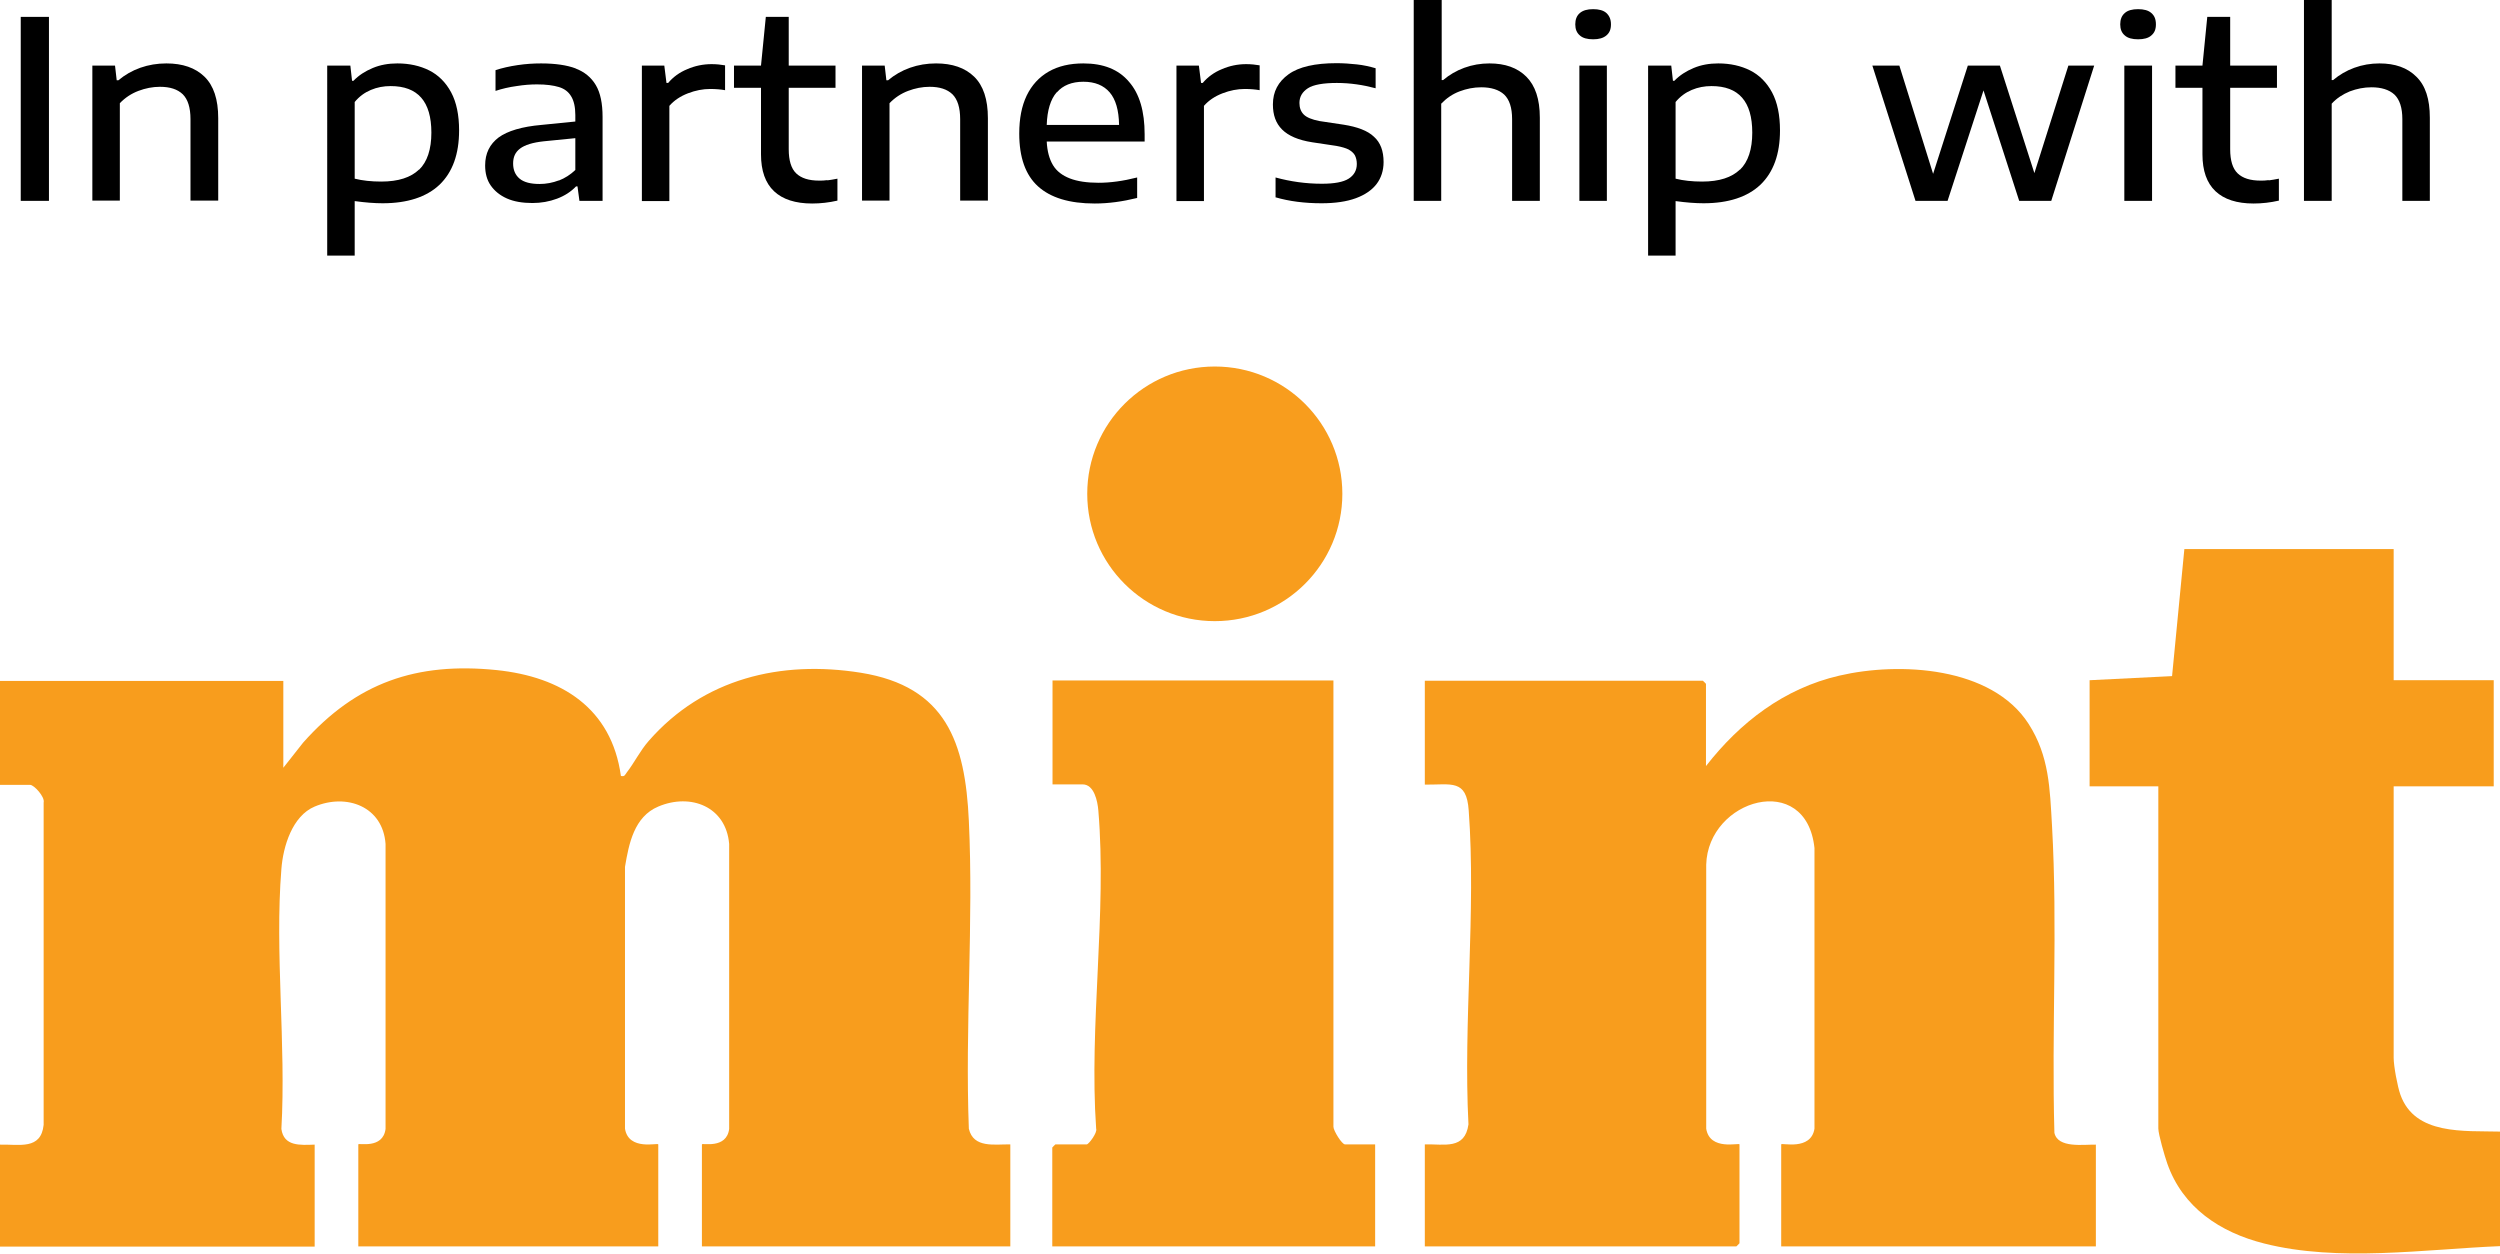 <?xml version="1.0" encoding="UTF-8"?>
<svg id="Layer_2" data-name="Layer 2" xmlns="http://www.w3.org/2000/svg" viewBox="0 0 103.68 51.99">
  <defs>
    <style>
      .cls-1 {
        fill: #f89d1c;
      }

      .cls-2 {
        fill: #f89d1d;
      }
    </style>
  </defs>
  <g id="Layer_1-2" data-name="Layer 1">
    <g>
      <g>
        <path d="M.86,8.33V.7h1.17v7.63H.86Z"/>
        <path d="M3.82,2.72h.95l.07.61h.07c.26-.22.57-.4.91-.52s.7-.18,1.08-.18c.67,0,1.2.18,1.58.55.38.37.57.94.57,1.72v3.42h-1.15v-3.38c0-.48-.11-.82-.32-1.03-.22-.21-.53-.31-.95-.31-.3,0-.6.06-.89.17s-.55.28-.77.51v4.04h-1.14V2.72Z"/>
        <path d="M13.57,2.72h.96l.07.63h.06c.22-.23.49-.4.8-.53.31-.13.65-.19,1.02-.19.5,0,.94.1,1.32.29.38.19.69.5.91.91s.33.94.33,1.58c0,.98-.27,1.73-.81,2.25-.54.51-1.33.77-2.36.77-.34,0-.72-.03-1.16-.09v2.26h-1.14V2.72ZM17.38,7.04c.34-.33.51-.85.51-1.54,0-1.29-.56-1.93-1.69-1.93-.29,0-.56.05-.82.16-.26.11-.48.27-.67.5v3.18c.32.08.69.12,1.1.12.71,0,1.23-.17,1.57-.5Z"/>
        <path d="M23.87,2.84c.37.14.65.37.84.69.19.32.28.76.28,1.32v3.48h-.96l-.08-.6h-.06c-.21.22-.47.39-.79.51s-.66.18-1.02.18c-.41,0-.77-.06-1.06-.19-.29-.13-.51-.31-.67-.54s-.23-.51-.23-.83c0-.5.19-.88.56-1.16.37-.27.97-.45,1.78-.52l1.4-.14v-.27c0-.33-.06-.59-.17-.77-.11-.19-.28-.32-.51-.39s-.53-.11-.91-.11c-.26,0-.54.02-.85.07-.3.04-.6.11-.87.2v-.86c.27-.09.58-.16.92-.21.33-.05.66-.07.97-.07.59,0,1.07.07,1.44.21ZM23.17,7.49c.26-.1.49-.25.69-.44v-1.32l-1.31.13c-.46.05-.78.15-.98.3-.2.15-.29.35-.29.62s.09.48.27.63.46.22.83.22c.27,0,.54-.05.8-.15Z"/>
        <path d="M26.61,2.72h.94l.09.72h.07c.2-.24.47-.44.79-.57.32-.14.66-.21,1.01-.21.2,0,.39.02.56.05v1.03c-.17-.03-.37-.05-.62-.05-.3,0-.61.06-.92.18-.31.12-.57.29-.77.52v3.95h-1.14V2.72Z"/>
        <path d="M34.31,7.48c.11-.01.25-.04.42-.07v.91c-.35.08-.7.12-1.05.12-.69,0-1.22-.17-1.58-.51s-.54-.85-.54-1.53v-2.76h-1.12v-.92h1.12l.2-2.02h.95v2.02h1.94v.92h-1.94v2.55c0,.46.1.8.31,1,.21.2.52.3.95.3.11,0,.22,0,.34-.02Z"/>
        <path d="M35.74,2.72h.95l.07.61h.07c.26-.22.57-.4.91-.52s.7-.18,1.08-.18c.67,0,1.2.18,1.58.55.38.37.57.94.57,1.72v3.42h-1.15v-3.38c0-.48-.11-.82-.32-1.03-.22-.21-.53-.31-.95-.31-.3,0-.6.06-.89.17s-.55.28-.77.51v4.04h-1.14V2.72Z"/>
        <path d="M47.48,5.87h-4.07c.02.41.11.73.26.98.15.25.39.43.7.55.31.12.71.18,1.19.18s1.01-.07,1.6-.22v.85c-.61.15-1.19.23-1.76.23-1.05,0-1.83-.24-2.35-.71-.52-.47-.78-1.2-.78-2.19,0-.62.1-1.14.31-1.58.21-.43.51-.76.91-.99s.88-.34,1.44-.34c.83,0,1.46.25,1.89.76.44.5.65,1.23.65,2.18v.3ZM43.82,3.83c-.25.29-.39.74-.41,1.35h3c-.01-.61-.14-1.06-.39-1.35s-.61-.44-1.09-.44-.85.15-1.1.44Z"/>
        <path d="M48.78,2.72h.94l.09.72h.07c.2-.24.47-.44.79-.57.32-.14.66-.21,1.01-.21.2,0,.39.02.56.05v1.03c-.17-.03-.37-.05-.62-.05-.3,0-.61.06-.92.18-.31.12-.57.29-.77.52v3.95h-1.14V2.72Z"/>
        <path d="M52.9,8.19v-.83c.62.17,1.26.26,1.92.26.52,0,.89-.07,1.11-.21s.34-.34.34-.61c0-.14-.03-.26-.08-.36-.05-.09-.14-.17-.26-.24-.12-.06-.29-.11-.51-.15l-1-.15c-.58-.09-.99-.27-1.25-.53-.26-.26-.38-.6-.38-1.04,0-.53.22-.94.65-1.25s1.1-.46,1.99-.46c.28,0,.56.02.84.05s.54.09.78.16v.83c-.52-.14-1.06-.22-1.61-.22s-.97.07-1.2.22c-.23.15-.35.35-.35.61,0,.2.06.36.18.48.12.12.34.21.65.27l1,.15c.57.09,1,.25,1.26.5.27.24.4.59.4,1.05,0,.35-.1.66-.29.91-.19.25-.48.45-.86.59-.38.14-.86.21-1.42.21-.7,0-1.34-.08-1.92-.25Z"/>
        <path d="M58.65,0h1.14v3.32h.06c.26-.22.55-.39.88-.51.33-.12.68-.18,1.04-.18.65,0,1.16.18,1.53.55.37.37.56.93.56,1.7v3.45h-1.15v-3.39c0-.47-.11-.81-.33-1.02-.22-.2-.54-.3-.95-.3-.31,0-.61.06-.9.17s-.54.28-.76.51v4.03h-1.14V0Z"/>
        <path d="M65.52,1.47c-.13-.11-.19-.26-.19-.46s.06-.36.19-.47.31-.16.55-.16.43.05.55.16.19.26.19.47-.06.35-.19.46-.31.16-.55.16-.43-.05-.55-.16ZM65.5,8.33V2.72h1.14v5.61h-1.14Z"/>
        <path d="M68.35,2.72h.96l.07.63h.06c.22-.23.49-.4.8-.53.31-.13.65-.19,1.02-.19.5,0,.94.1,1.32.29.38.19.69.5.91.91s.33.94.33,1.58c0,.98-.27,1.73-.81,2.25-.54.51-1.33.77-2.36.77-.34,0-.72-.03-1.16-.09v2.26h-1.14V2.72ZM72.16,7.04c.34-.33.51-.85.51-1.54,0-1.29-.56-1.93-1.69-1.93-.29,0-.56.05-.82.16-.26.11-.48.27-.67.5v3.18c.32.08.69.12,1.1.12.71,0,1.23-.17,1.57-.5Z"/>
        <path d="M85.78,2.72h1.07l-1.78,5.61h-1.33l-1.48-4.58-1.49,4.58h-1.33l-1.79-5.61h1.12l1.4,4.49,1.44-4.49h1.33l1.43,4.46,1.41-4.46Z"/>
        <path d="M88.12,1.47c-.13-.11-.19-.26-.19-.46s.06-.36.19-.47c.12-.11.31-.16.55-.16s.43.05.55.16c.13.11.19.26.19.47s-.06.35-.19.46c-.12.11-.31.16-.55.16s-.43-.05-.55-.16ZM88.1,8.33V2.72h1.15v5.61h-1.15Z"/>
        <path d="M94.09,7.48c.11-.01.25-.04.42-.07v.91c-.35.08-.7.12-1.05.12-.69,0-1.22-.17-1.58-.51-.36-.34-.54-.85-.54-1.53v-2.76h-1.12v-.92h1.12l.2-2.02h.95v2.02h1.94v.92h-1.94v2.55c0,.46.1.8.31,1,.21.2.52.3.95.3.11,0,.22,0,.33-.02Z"/>
        <path d="M95.55,0h1.15v3.32h.06c.26-.22.55-.39.88-.51.33-.12.68-.18,1.04-.18.65,0,1.16.18,1.53.55.38.37.56.93.56,1.7v3.45h-1.14v-3.39c0-.47-.11-.81-.33-1.02-.22-.2-.54-.3-.95-.3-.31,0-.61.06-.9.17-.29.12-.54.28-.75.51v4.03h-1.15V0Z"/>
      </g>
      <g>
        <g>
          <path class="cls-1" d="M103.68,51.68c-3.13.13-6.71.67-9.78-.11-1.83-.46-3.38-1.49-4.02-3.32-.1-.28-.37-1.21-.37-1.45v-14.19h-2.85v-4.4l3.42-.17.51-5.27h8.68v5.44h4.15v4.4h-4.15v11.26c0,.34.16,1.2.28,1.53.6,1.69,2.65,1.49,4.13,1.53v4.74Z"/>
          <path class="cls-2" d="M11.75,31.84l.82-1.04c2.21-2.49,4.7-3.35,8.03-3.01,2.68.28,4.76,1.57,5.15,4.39.16.04.17-.05.24-.14.32-.41.55-.9.92-1.32,2.26-2.58,5.47-3.35,8.79-2.82,3.54.57,4.33,2.89,4.48,6.14.2,4.2-.16,8.55,0,12.77.19.82,1.07.64,1.72.65v4.23h-12.79v-4.23c0-.07,1.02.21,1.13-.64v-11.82c-.13-1.55-1.6-2.12-2.94-1.55-1,.42-1.22,1.54-1.38,2.5v10.86c.15.93,1.38.57,1.38.65v4.23h-12.44v-4.23c0-.07,1.02.21,1.13-.64v-11.82c-.11-1.55-1.61-2.11-2.94-1.55-.93.39-1.31,1.66-1.38,2.59-.28,3.46.2,7.28,0,10.78.1.73.78.67,1.38.65v4.23H0v-4.23c.8-.02,1.7.23,1.81-.82v-13.37c.06-.23-.4-.73-.56-.73H0v-4.31h11.75v3.62Z"/>
          <path class="cls-2" d="M86.92,47.46v4.23h-13.05v-4.23c0-.08,1.23.28,1.38-.65v-11.64c-.34-3.22-4.42-2.03-4.49.69v10.95c.15.93,1.38.57,1.38.65v4.1s-.12.13-.13.13h-12.92v-4.23c.82-.02,1.66.23,1.81-.83-.22-4.24.32-8.82.01-13.02-.09-1.31-.72-1.06-1.82-1.07v-4.31h11.53s.13.12.13.13v3.41c1.42-1.82,3.24-3.22,5.53-3.75,2.49-.58,6.32-.38,7.85,2,.86,1.34.88,2.69.97,4.21.24,4.23-.02,8.51.1,12.75.14.65,1.21.48,1.71.49Z"/>
        </g>
        <g>
          <path class="cls-2" d="M55.3,28.22v18.51c0,.16.35.73.48.73h1.25v4.23h-13.39v-4.1s.12-.13.13-.13h1.3c.08,0,.45-.49.39-.65-.3-4.29.45-8.96.09-13.2-.03-.37-.17-1.08-.65-1.08h-1.25v-4.31h11.66Z"/>
          <ellipse class="cls-2" cx="50.38" cy="20.48" rx="5.29" ry="5.28"/>
        </g>
      </g>
    </g>
  </g>
</svg>